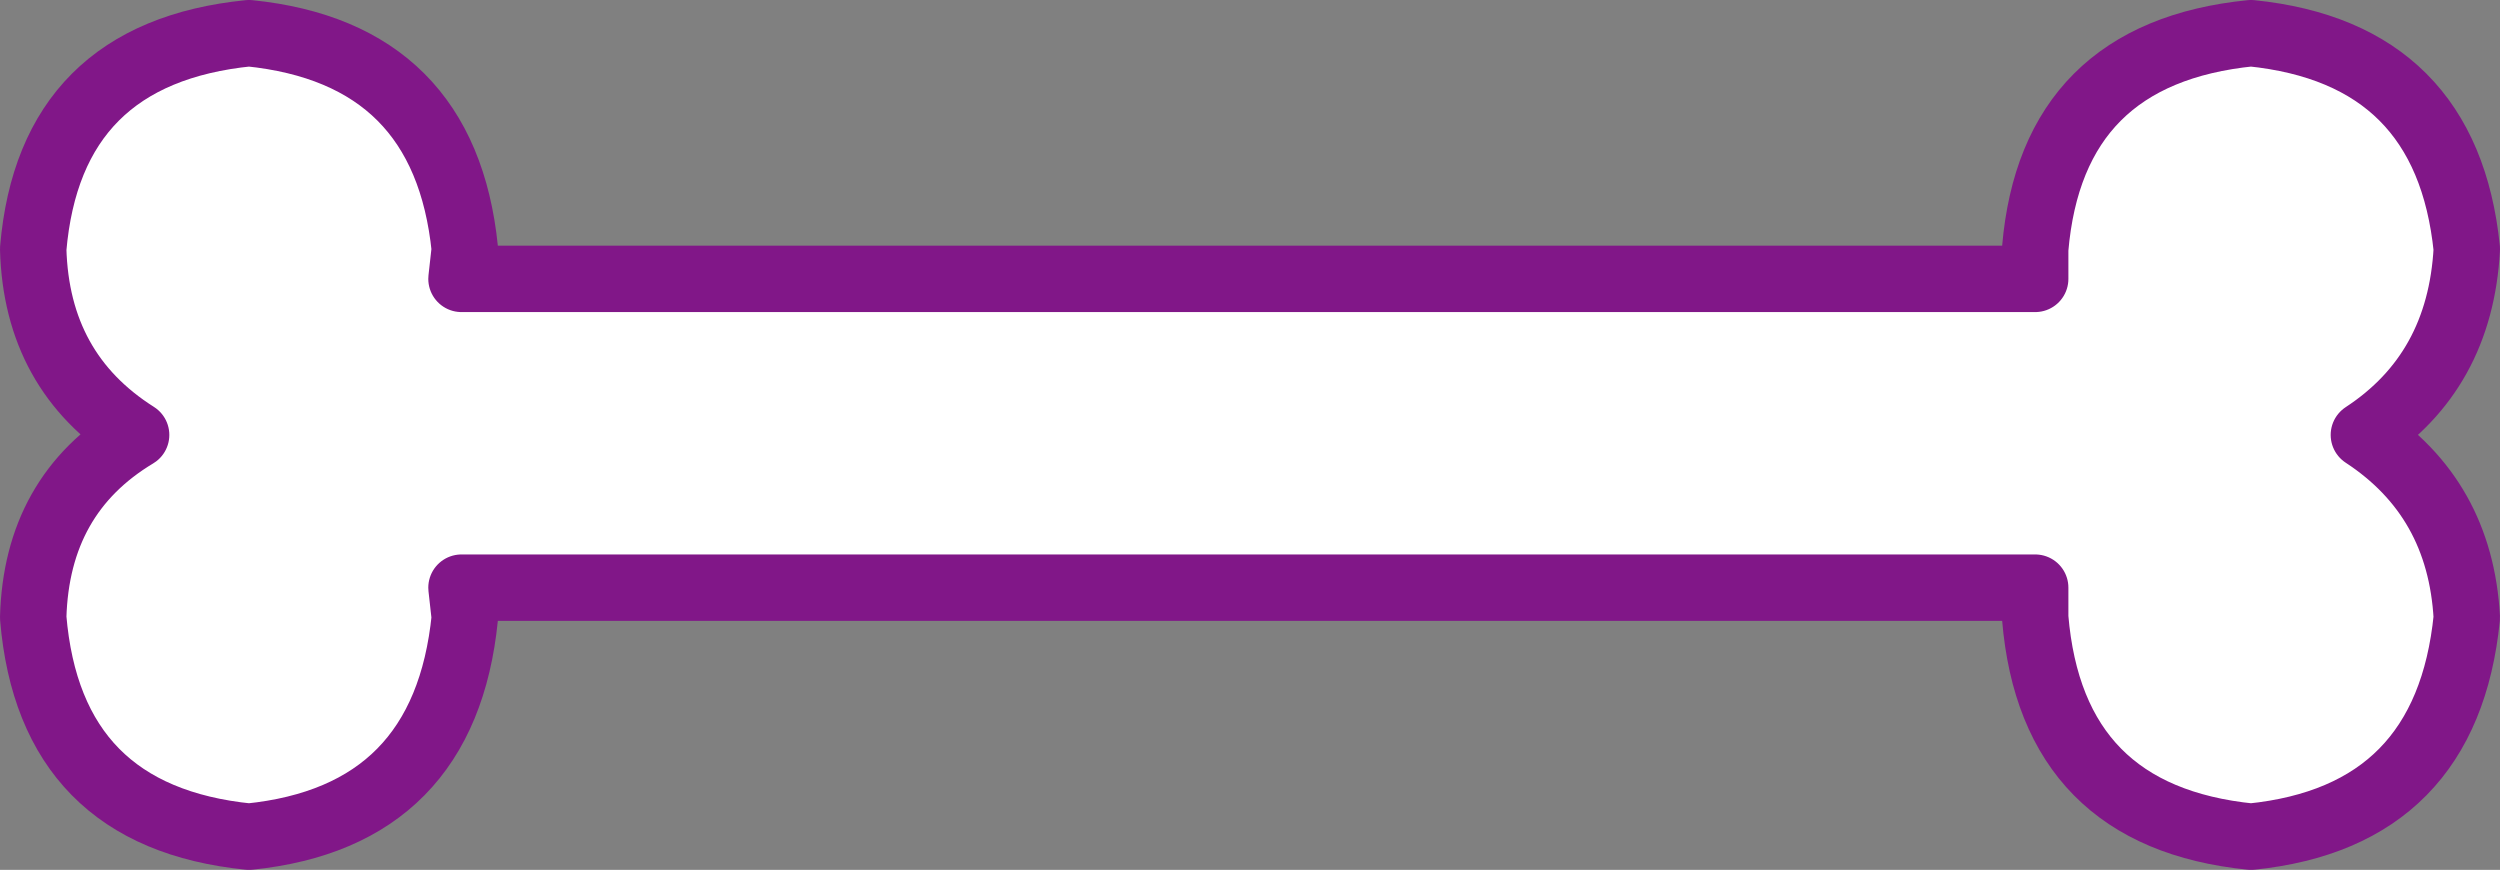 <?xml version="1.0" encoding="UTF-8" standalone="no"?>
<svg xmlns:xlink="http://www.w3.org/1999/xlink" height="13.1px" width="37.65px" xmlns="http://www.w3.org/2000/svg">
  <rect width="100%" height="100%" fill="#808080" stroke="none"/>
  <g transform="matrix(1.0, 0.0, 0.0, 1.0, 18.8, 6.55)">
    <path d="M16.8 0.0 Q18.25 0.95 18.35 2.75 18.05 5.75 15.1 6.05 12.1 5.75 11.85 2.75 L11.85 2.3 -11.85 2.3 -11.8 2.75 Q-12.1 5.75 -15.05 6.05 -18.05 5.75 -18.3 2.75 -18.25 0.9 -16.75 0.0 -18.25 -0.95 -18.3 -2.8 -18.05 -5.75 -15.05 -6.05 -12.1 -5.75 -11.8 -2.8 L-11.85 -2.35 11.85 -2.35 11.85 -2.8 Q12.1 -5.75 15.1 -6.05 18.05 -5.75 18.35 -2.8 18.25 -0.95 16.8 0.0" fill="#ffffff" fill-rule="evenodd" stroke="none"/>
    <path d="M16.8 0.0 Q18.25 -0.95 18.35 -2.8 18.05 -5.75 15.1 -6.05 12.1 -5.75 11.85 -2.8 L11.85 -2.35 -11.85 -2.35 -11.8 -2.8 Q-12.1 -5.75 -15.05 -6.05 -18.05 -5.75 -18.3 -2.8 -18.25 -0.95 -16.75 0.0 -18.25 0.9 -18.3 2.75 -18.05 5.75 -15.05 6.05 -12.1 5.75 -11.8 2.75 L-11.85 2.3 11.85 2.3 11.85 2.75 Q12.1 5.75 15.1 6.05 18.05 5.75 18.35 2.75 18.25 0.95 16.8 0.0 Z" fill="none" stroke="#811788" stroke-linecap="round" stroke-linejoin="round" stroke-width="1.0"/>
  </g>
</svg>
